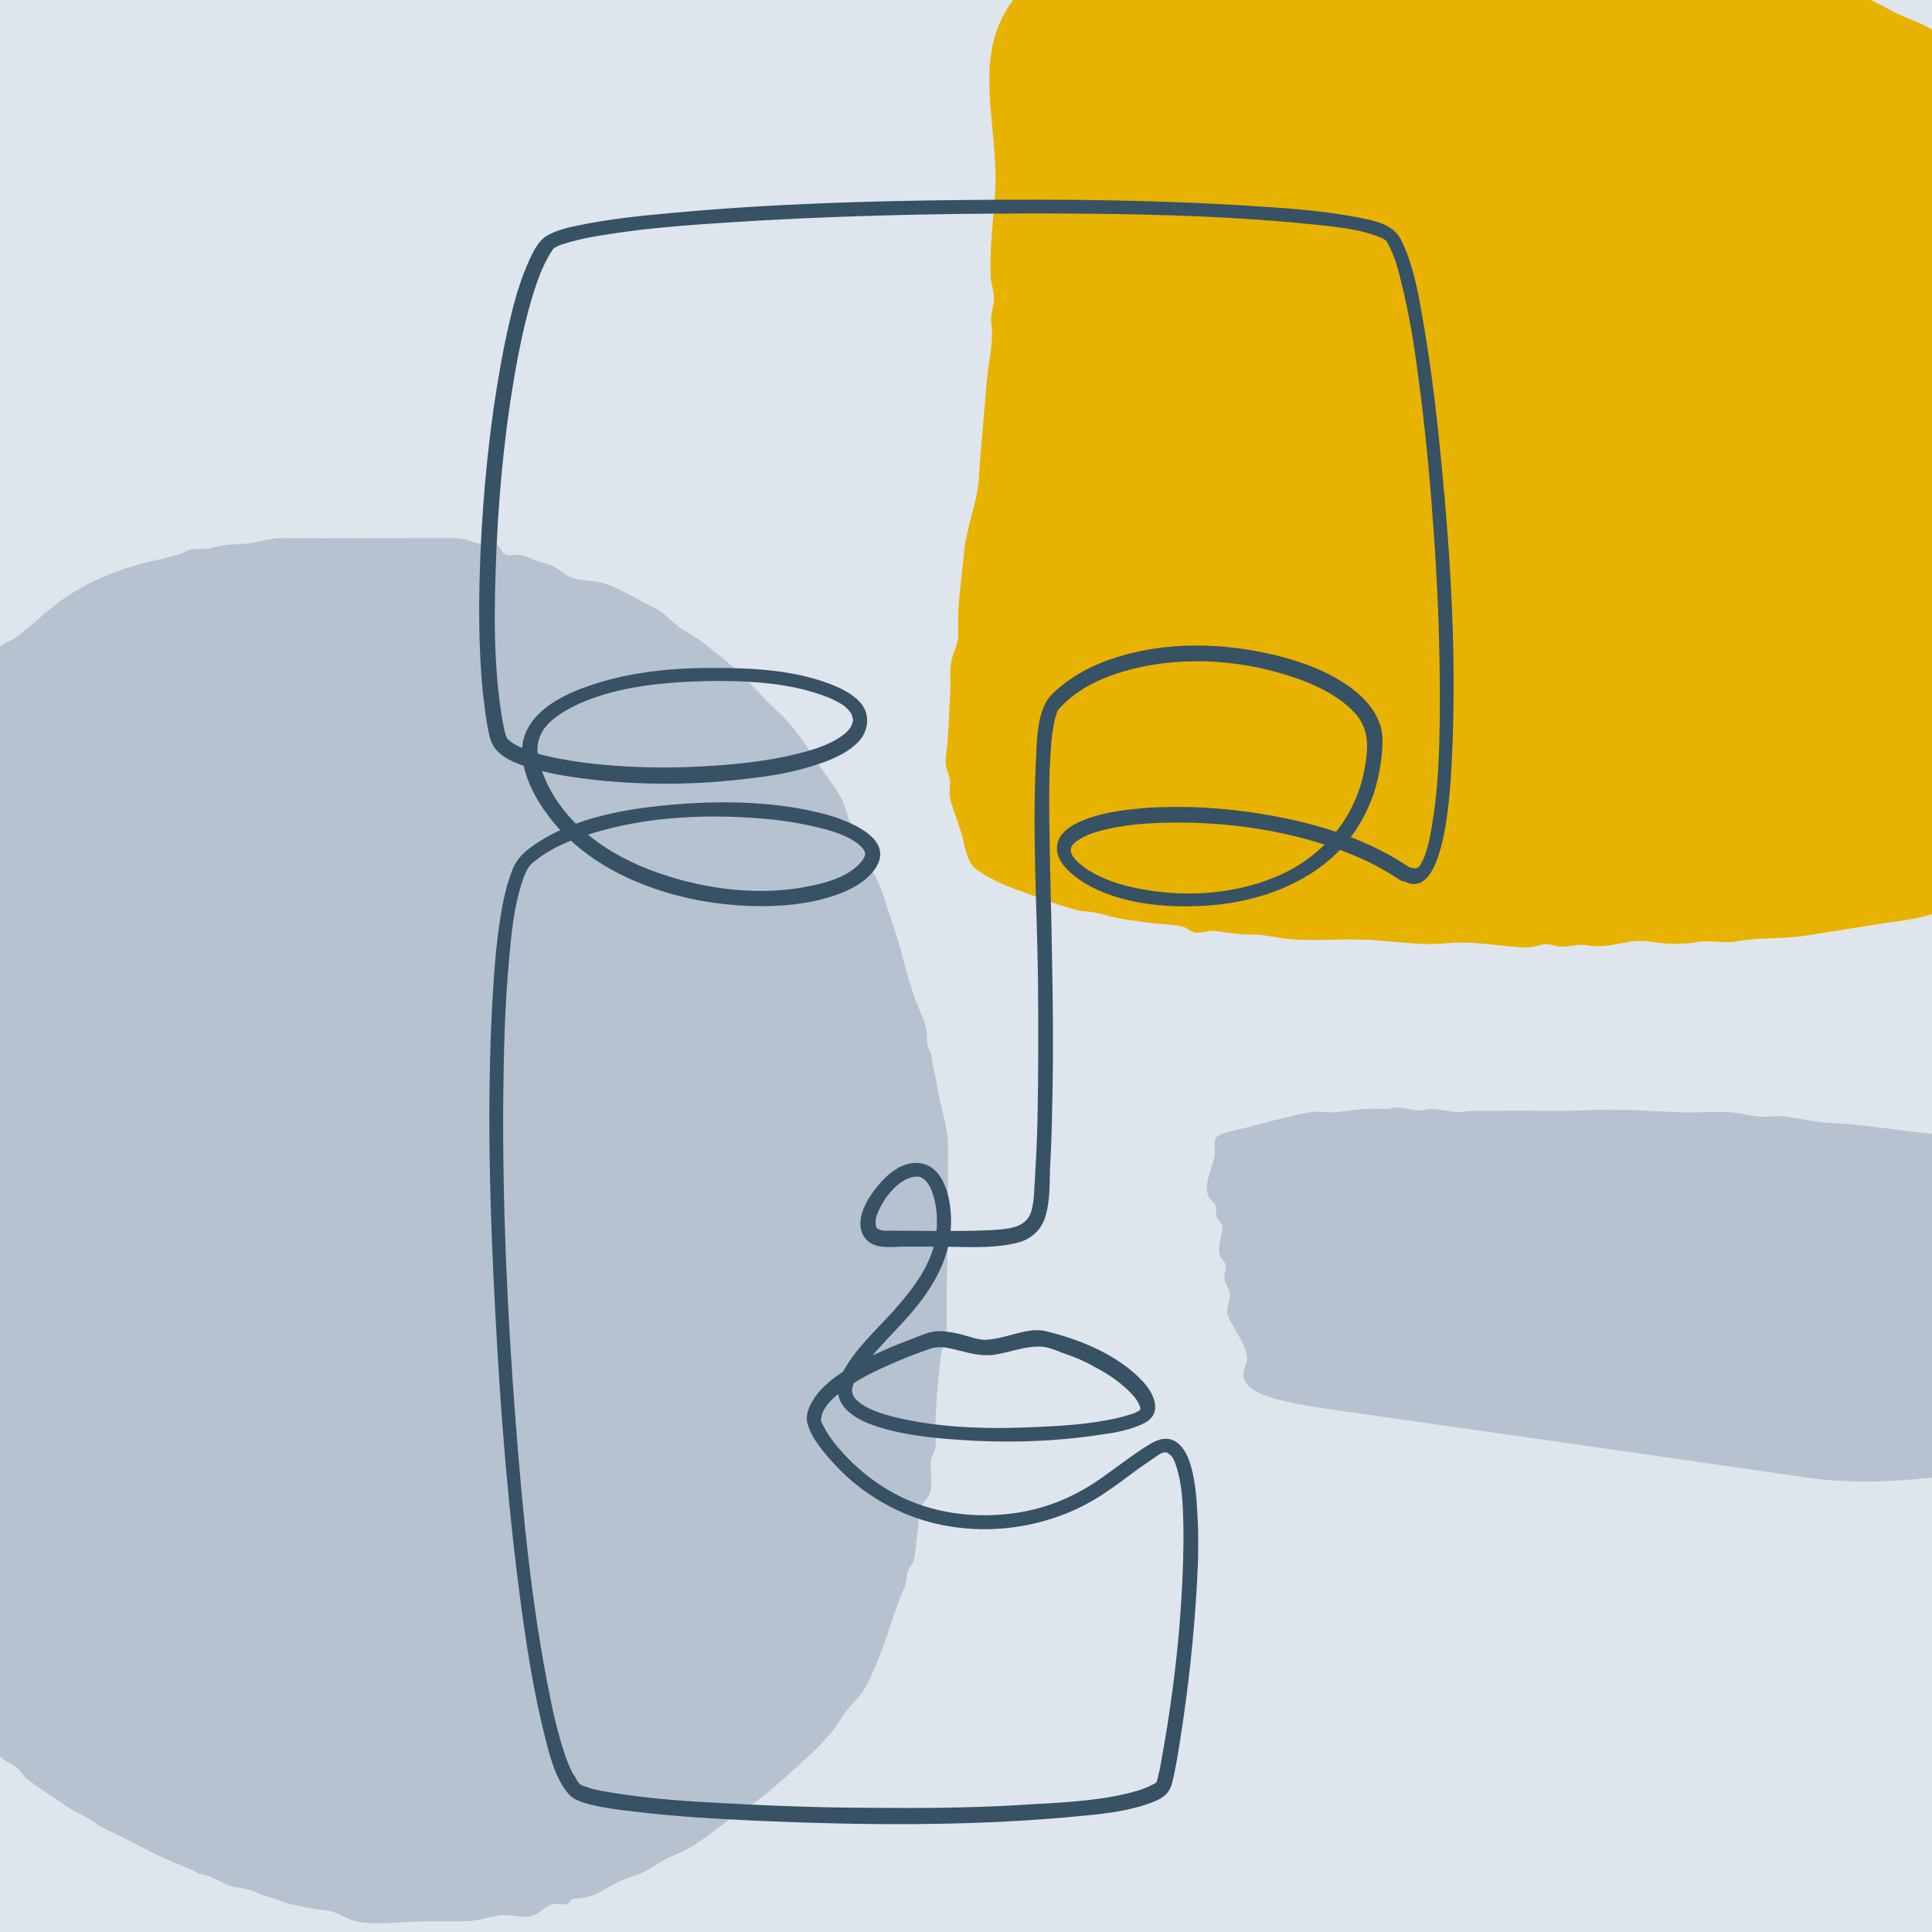<svg xmlns="http://www.w3.org/2000/svg" xmlns:xlink="http://www.w3.org/1999/xlink" id="Livello_1" x="0px" y="0px" viewBox="0 0 400 400" style="enable-background:new 0 0 400 400;" xml:space="preserve"> <style type="text/css"> .st0{fill:#DFE5ED;} .st1{fill:#E8B200;} .st2{fill:#B6C2CF;} .st3{fill:#375165;} .st4{fill:none;} </style> <rect id="Cover_x5F_3_3_" x="-5.3" y="-7.3" class="st0" width="408" height="415"></rect> <path class="st1" d="M420,31.6c-0.7-2.3-2-4-3.3-6.2c-1.2-2.1-1.8-3.8-2.8-6c-0.9-1.7-2.6-2.7-3.9-4.1c-1.7-1.7-2.7-3.5-4.7-4.9 c-1.8-1.3-3.4-3-5.2-4.2c-2.5-1.6-5.6-2.4-8.3-3.9c-4.9-2.7-9-4.4-14.3-6c-19.5-6.2-104.1-8.5-128.1-6.2c-2.8,0.3-5.6,0.3-8.2,1.1 c-0.7,0.2-1.8,1.1-2.8,1.4c-7,2.3-21.5-0.3-26.7,5.1c-11.8,12.5-4.6,27.5-5.7,42.7c-0.4,5.3-1.1,11.1-0.9,16.8c0.1,2,1,3.5,0.6,5.6 c-0.3,2-0.7,2.5-0.4,4.7c0.4,4.1-0.7,7.4-1,11.4c-0.5,6.6-1.2,13-1.6,19.6c-0.3,5.6-2.6,10.4-3.1,15.9c-0.5,5.6-1.5,11.1-1.2,16.7 c0.1,1.8-0.8,3.5-1.3,5.2c-0.6,2.3-0.2,5.1-0.4,7.8c-0.2,2.6-0.2,5.1-0.4,7.6c0,0.7-0.1,2.1-0.2,2.8c-0.1,1.1-0.4,2.7-0.3,3.7 c0.1,1.2,0.9,2.4,0.9,3.7c0,1.5-0.3,2.2,0.1,3.7c0.6,2.4,1.6,4.7,2.3,7.1c0.6,2,0.9,5,2.4,6.7c1.4,1.5,5.7,3.6,7.7,4.3 c4.3,1.6,9.7,3.7,14.1,4.8c0.6,0.2,2.5,0.2,3.2,0.4c1.1,0.2,1.9,0.4,2.9,0.7c2.9,0.8,5.5,1,8.2,1.4c2.6,0.4,5.1,0.3,7.4,0.9 c1.1,0.3,1.2,1,2.6,1.2c1.1,0.1,2.5-0.4,3.7-0.4c0.2,0,2.7,0.4,3,0.4c1.8,0.3,3.4,0.4,5.2,0.4c2.9,0,5.4,0.9,8.5,1 c5.2,0.3,10.5-0.2,15.7,0.1c5.5,0.3,10.5,1.2,15.7,0.7c5.6-0.6,11.2,0.7,16.8,0.9c1.2,0,2.5-0.6,3.7-0.7c1.2-0.1,2,0.4,2.9,0.5 c1.2,0,2.2-0.1,3.4-0.3c1.8-0.3,2.7,0.2,4.1,0.2c2.3,0.1,4.7-0.5,7-0.9c2.7-0.4,3.8-0.1,6.2,0.2c2.3,0.3,5.1,0.3,7.5-0.1 c3-0.6,5.5,0.3,8.5-0.2c5-0.9,9.4-0.4,14.4-1.2c5.1-0.8,10.1-1.6,15.2-2.4c4.8-0.8,9.5-1,13.7-3.3c4.1-2.2,6.5-5.9,9.3-9.2 c1.3-1.5,2-3,2.7-4.8c0.8-2.2,2.3-4.2,3.1-6.3c1.7-4.4,2.6-9.2,3.8-13.8c1.1-4.1,2.1-7.6,2.5-11.8c0.1-1.2-0.5-2.3-0.4-3.5 c0.1-1.1,0.8-1.3,1.2-2.4c0.9-2.7-0.3-5.2-0.2-7.9c0-0.8,0.6-1.5,0.5-2.6c0-1.2-0.4-2.1-0.3-3.2c0-0.8,0.6-1.5,0.5-2.7 c0-1.1-0.8-2.4-0.7-3.5c0.1-1.6,1.3-3.6,1.4-5.1c0.1-2.8-0.4-5.3-0.1-8.1c0.2-2.3-0.7-4.6-0.6-6.9c0-0.8,0.6-1.6,0.5-2.7 c0-1.1-0.4-2.5-0.6-3.6c-0.9-5.3-0.6-9.7-0.2-15c0.3-4.5-1.3-9.9-2-14.5c-0.2-1.1-0.8-2.7-0.7-3.8c0.1-1.2,0.9-1.4,1-2.5 c0.2-2.2-0.9-5.3-1.3-7.6C421.7,42,421.5,36.4,420,31.6z"></path> <path class="st2" d="M196.3,237.6c0-4.7-1.7-8.4-2.3-12.9c-0.3-2.1-0.9-3.6-1.1-5.8c-0.1-1.1-0.8-1.8-0.9-2.6 c-0.2-1.1,0-2.3-0.2-3.3c-0.5-2.1-1.9-4.7-2.6-6.9c-0.7-2.3-1.5-4.6-2.1-7c-1.1-4.9-2.9-9.3-4.3-14c-0.9-3-2.7-5.2-3.7-8.2 c-0.8-2.2-1.5-3.7-2.6-5.5c-1-1.8-1.3-4-2.2-5.9c-1-2.1-2.8-4.2-4.1-6.2c-2.1-3-4-6.2-6.3-9c-2.1-2.5-4.7-4.5-6.9-7 c-3.5-4-6.9-6.7-11-9.9c-1.7-1.4-3-2-4.9-3.2c-2.2-1.4-3.3-3.3-5.7-4.4c-3.6-1.7-6.7-3.9-10.3-5c-2.2-0.7-4.8-0.5-7-1.3 c-1.1-0.4-2.3-1.6-3.4-2.2c-1.1-0.5-2.3-0.8-3.5-1.2c-0.9-0.3-2.4-1-3.4-1.2c-1.1-0.3-2.2,0.5-3.3-0.2c-0.7-0.4-0.9-1.5-1.6-1.9 c-1.1-0.6-2.1-0.1-3.2-0.2c-2.2-0.3-3.3-1.2-5.7-1.2c-2.3,0-4.6,0-6.9,0c-9.6,0-19.2,0.1-28.7,0c-3,0-5.2,1-8,1.2 c-2.6,0.1-4.4,0.2-6.9,0.9c-1.3,0.3-2.2,0.1-3.5,0.2c-1.4,0.2-1.4,0.5-2.5,0.9c-2.3,0.8-4.4,1.2-6.6,1.7 c-8.5,2.1-15.5,5.3-22.1,11.1c-1.8,1.6-3.9,3.3-5.7,4.7c-0.9,0.7-2.2,0.9-3,1.7c-0.6,0.6-0.3,1.7-1,2.4c-1.4,1.4-2.6,1.4-3.8,3.2 c-0.9,1.4-2,2.5-3.2,3.8c-1.3,1.6-2.1,3.1-3.4,4.7c-1,1.2-2.2,2.7-2.9,4.1c-0.4,0.8-0.5,2-0.8,2.7c-0.4,0.8-1.1,1.3-1.5,2 c-0.8,1.6-1.3,3.3-2,5c-0.8,1.9-1.2,4.2-2,6.2c-0.6,1.5-1.9,3.2-2.3,4.6c-0.6,2.2-0.6,4.5-1.2,6.7c-0.7,2.6-0.3,5.5-0.3,8.2 L-30.1,317c0.8,1.8,1.2,2.5,1.1,4.7c-0.1,2.2,0.4,2.8,1.2,4.6c0.6,1.4,0.5,3.3,1.3,4.7c1,1.6,1.6,2.7,2.4,4.4 c1.2,2.6,2.9,4.9,4.3,7.3c0.8,1.4,1.3,2.6,2.2,3.8c0.9,1.2,2.2,2.4,3.2,3.6c1.6,1.9,3.7,4.4,5.7,5.8c0.6,0.5,1.8,0.6,2.3,1.1 c0.4,0.7,0.8,1.4,1.3,2.1c1.4,1.6,3.6,3,5.1,4.5c1.1,1.1,2.2,1.4,3.4,2.3c0.8,0.6,1.4,1.7,2.2,2.4c2.8,2.2,6.1,4.2,9,6.2 c1.2,0.8,2.5,1.3,3.7,2c1,0.5,1.5,1,2.3,1.5c1.7,1,3.4,1.7,5.2,2.6c3.5,1.8,7.2,3.8,10.9,5.3c1.4,0.6,2.7,1.1,4.1,1.8 c0.8,0.4,1.8,0.5,2.6,0.8c1.5,0.6,3.4,1.8,4.8,2.1c2.2,0.4,3.5,0.5,5.4,1.4c1.1,0.5,2.4,0.8,3.5,1.2c0.2,0.1,2.4,0.9,2.5,0.9 c2.5,0.5,5.2,1.2,7.8,1.4c2.6,0.3,4.4,2,6.9,2.4c4.3,0.7,9.4-0.1,13.8-0.1c2.7,0,5.4,0,8,0c2.7,0,4.4-0.8,6.9-1.2 c2.2-0.4,4.8,0.6,7,0.1c1.6-0.4,2.9-2.1,4.5-2.5c0.8,0,1.6,0.1,2.4,0.1c0.6-0.1,1.1-0.4,1.3-1c1.1-0.3,2.1-0.3,3.2-0.5 c2.6-0.6,4.6-2.3,6.9-3.3c1.9-0.8,3.9-1.3,5.7-2.3c2.1-1.2,3.4-2.3,5.8-3.2c5-1.9,8.9-6,13.5-8.8c3.8-2.3,7.5-5.6,10.9-8.7 c3-2.7,6.2-5.5,8.6-8.7c1.2-1.6,2-3.2,3.4-4.7c1.4-1.5,2.6-2.9,3.5-4.7c2.1-4.3,3.7-8.9,5.2-13.5c0.6-1.9,1.4-4,2.3-6.1 c0.6-1.3,0.4-2.3,0.8-3.6c0.3-1,1-1.2,1.2-2.2c0.4-1.8,0.5-4.2,0.8-6c0.2-1.2,0.1-2.2,0.2-3.5c0.2-2.4,1.7-2.5,2.4-4.6 c0.6-2-0.2-4.7,0.2-6.8c0.2-0.8,0.8-1.5,0.9-2.6c0.1-1.1,0-2.4,0-3.5c0-5.3,0.5-10.1,1.1-15.2c0.3-2.3,1.2-3.4,1.2-5.8 c0-2.7,0-5.5,0-8.2C196.3,257,196.2,247.3,196.3,237.6z"></path> <path class="st2" d="M424.2,297.9c0.6-4.8,1.4-9.5,2-14.2c0.2-1.4,0.4-2.9,0.6-4.3c0.2-1.4-0.9-1.8-1.4-3.1c-1-2.4,0.8-5.6,1.2-7.9 c0.4-2.3-1.3-4.2-0.8-6.6c0.4-2.4-2.8-5-2.4-7.6c0.2-1.8-1-3.4-1-5.2c0-0.9-0.7-1.4-1.1-2.3c-0.3-0.8,0.4-1.5,0-2.2 c-0.3-0.7-1.4-1-2.1-1.7c-0.7-0.7-0.5-1.6-1.3-2.3c-1.5-1.2-4-2.4-6.2-3.2c-5.5-2.1-13.9-2.7-20.5-3.6c-4.4-0.6-8-1-12.2-1.2 c-3.4-0.1-7.1-1.2-10.4-1.4c-2.1-0.1-2.7,0.3-5.1,0c-1.7-0.2-3.5-0.7-5.2-0.8c-3.6-0.2-7,0.1-10.5,0c-3.5-0.2-6.6-0.3-10.1-0.5 c-0.3,0-3.5,0-3.9,0c-1.7,0-2.3-0.1-3.9,0c-6.7,0.4-14.2,0-20.7,0.2c-1.1,0-2.8-0.1-4,0c-0.9,0-2.8,0.3-3.5,0.2 c-1.7,0-3.2-0.5-4.9-0.6c-1.6-0.1-1.8,0.4-3.4,0.3c-1.2-0.2-2.4-0.4-3.6-0.6c-0.9-0.1-1.6,0-2.1,0.3c-1.7,0-3.3-0.1-5,0 c-2.4,0.1-4.5,0.6-7,0.7c-1.6,0-2.4-0.2-4-0.1c-0.7,0.1-2.5,0.5-3.1,0.6c-3,0.7-6,1.4-8.8,2.2c-2,0.6-5.9,1.3-7.4,2 c-1.5,0.7-0.7,3-0.9,4.1c-0.4,2.6-2.4,5.9-1.3,8.6c0.4,0.9,1.4,1.3,1.6,2.3c0.1,0.7-0.2,1.3,0.1,2c0.2,0.5,1,1.1,1.2,1.8 c0.1,0.7-0.2,1.5-0.3,2.1c-0.2,1.4-0.7,2.7-0.2,4.2c0.2,0.5,1,1.1,1.2,1.8c0.1,0.7-0.2,1.5-0.3,2.1c-0.3,1.7,1.4,2.8,1.1,4.5 c-0.2,1.4-0.9,2.9-0.2,4.3c1.3,3,4.8,7,3.5,9.9c-2.6,5.8,6.3,7.5,19.7,9.4c6.3,0.9,12.6,1.8,18.9,2.7c11.9,1.7,23.8,3.4,35.8,5.1 c13.9,2,27.8,4,41.7,6c12.8,1.8,22.1,0.3,33-0.6c4.9-0.4,8.8-1.3,12.7-2.5C423.4,301.6,423.9,300.3,424.2,297.9z"></path> <g> <path class="st3" d="M291.7,179.5c-10.4-7-23.2-10.2-35.6-11.7c-5.9-0.7-11.8-0.9-17.7-0.6c-4.5,0.3-9.1,0.8-13.3,2.3 c-2.5,0.9-5.7,2.5-6.2,5.3c-0.6,3.2,2.3,5.7,4.7,7.4c6.8,4.6,16.2,5.7,24.2,5.4c9.9-0.3,20.1-3.2,27.7-9.8c4-3.5,6.9-8,8.7-12.9 c1-2.8,1.6-5.8,1.9-8.8c0.2-2.2,0.3-4.3-0.5-6.4c-1.4-3.9-4.8-6.8-8.3-8.9c-4.5-2.7-9.7-4.4-14.8-5.5c-11.2-2.5-23.9-2.4-34.7,2 c-2.5,1-4.8,2.3-7,3.9c-1.6,1.2-3.4,2.6-4.3,4.3c-1.8,3.4-1.8,7.8-2,11.5c-0.8,15.2,0.2,30.5,0.4,45.7c0.1,9.7,0.1,19.5-0.1,29.2 c-0.1,5-0.4,10-0.7,15c-0.1,1.7-0.3,3.6-1,4.9c-0.6,1-1.4,1.6-2.6,2.1c-1.8,0.6-3.7,0.7-5.6,0.8c-7.1,0.3-14.3,0.1-21.5,0.1 c-0.7,0-1.2-0.1-1.7-0.4c-0.1,0-0.4-0.6-0.4-0.8c-0.2-1.4,0.5-2.8,1.2-4.1c1.4-2.6,4.3-5.9,7.4-5.9c1.3,0,2.3,1.3,2.9,2.7 c1.2,2.9,1.4,6.4,1,9.5c-0.9,6.2-4.9,11.2-8.9,15.7c-3.6,4-8,7.9-10.5,12.8c-1.4,2.7-1.3,5.5,1,7.7c2.4,2.3,6,3.4,9.2,4.2 c4.6,1.1,9.3,1.6,14,1.9c9.8,0.7,19.8,0.4,29.5-1.1c3-0.4,6.2-1,8.9-2.4c3.9-2.1,1.8-6.3-0.5-8.7c-5.1-5.4-12.9-8.6-20-10.3 c-2.8-0.7-6.2,0.6-8.8,1.2c-1.2,0.3-2.3,0.5-3.6,0.6c-1.7,0-3.4-0.7-5-1.1c-1.6-0.4-3.2-0.7-4.8-0.7c-1.9,0-3.8,1-5.5,1.6 c-4,1.5-7.9,3.2-11.6,5.2c-3,1.7-6.1,3.7-8.2,6.5c-1.2,1.6-2.4,3.9-1.8,5.9c0.9,3.2,3.6,6.2,5.8,8.6c4,4.3,9,7.7,14.4,10 c13.2,5.5,29.3,3.8,41.2-4.2c2.4-1.6,4.8-3.4,7.2-5.2c1.3-0.9,2.5-1.7,3.8-2.6c0.7-0.5,0.9-0.6,1.5-0.7c0.4-0.1-0.3,0,0,0 c0.1,0,0.2,0,0.3,0c0.4,0-0.3-0.1,0,0c0.1,0,0.2,0,0.3,0.1c0,0,0,0,0.3,0.2c-0.1,0,0.1,0.1,0.4,0.3c0.2,0.3,0,0,0.3,0.4 c0.2,0.2,0.3,0.5,0.4,0.7c0.2,0.5,0.4,1,0.6,1.7c1.1,3.7,1.2,7.6,1.3,11.4c0.1,5.1-0.1,10.3-0.4,15.4c-0.6,10-1.8,20-3.5,29.9 c-0.3,1.7-0.6,3.4-0.9,5.1c-0.1,0.6-0.3,1.2-0.4,1.8c-0.1,0.3-0.1,0.5-0.2,0.8c-0.1,0.3-0.2,0.5,0,0.2c-0.1,0.1-0.3,0.5,0,0.1 c-0.1,0.1-0.2,0.2-0.3,0.3c-0.4,0.3,0.2-0.1-0.1,0.1c-0.2,0.1-0.4,0.2-0.6,0.3c-0.2,0.1-0.4,0.2-0.6,0.3c-0.5,0.2,0,0-0.4,0.2 c-0.5,0.2-1.1,0.4-1.6,0.6c-6.9,2.1-14.3,2.5-21.4,2.9c-10.4,0.7-20.9,0.9-31.3,0.8c-10.7,0-21.5-0.3-32.2-0.9 c-8-0.4-16.2-0.9-24.1-2.2c-1.3-0.2-2.5-0.4-3.8-0.7c-0.5-0.1-0.9-0.2-1.4-0.4c-0.2-0.1-0.4-0.1-0.6-0.2c-0.1,0-0.8-0.3-0.3-0.1 c-0.3-0.1-0.5-0.2-0.8-0.4c-0.3-0.2,0.3,0.3,0,0c-0.1-0.1-0.2-0.3-0.4-0.4c-0.3-0.4,0.1,0.2-0.1-0.2c-0.1-0.1-0.2-0.3-0.3-0.5 c-0.2-0.4-0.5-0.8-0.7-1.1c-1-1.9-1.7-4-2.4-6.3c-0.9-3.1-1.7-6.3-2.3-9.5c-3.9-19-5.7-38.5-7.2-57.8c-1.7-22.2-2.7-44.5-2.5-66.7 c0.1-9,0.3-18.1,1.1-27.1c0.5-5.8,1-11.9,2.9-17.5c0.1-0.4,0.3-0.9,0.5-1.3c-0.2,0.4,0.1-0.2,0.1-0.3c0.1-0.2,0.2-0.4,0.3-0.6 c0.2-0.3,0.4-0.6,0.6-0.9c0,0-0.2,0.2,0.1-0.1c0.1-0.1,0.2-0.2,0.3-0.3c3.4-3,7.9-4.9,12.3-6.2c10.5-3.3,22-4,33-3.3 c4.8,0.3,9.6,0.9,14.3,2.1c2.9,0.7,6.4,1.8,8.5,3.8c0.7,0.7,0.9,1.2,0.9,1.8c0,0.4,0.1-0.3,0,0c0,0.1-0.1,0.2-0.1,0.3 c-0.1,0.3,0,0-0.2,0.4c-0.3,0.6-0.6,0.8-1.1,1.4c-2.6,2.5-6.4,3.6-9.8,4.3c-10.3,2.2-21.6,0.8-31.4-2.6 c-10.3-3.5-20.3-10.3-24.2-20.9c-1.2-3.2-1.6-6,0.2-8.8c1.7-2.5,4.8-4.2,7.6-5.5c8.2-3.6,17.7-4.4,26.5-4.6 c8.2-0.1,17.1,0.3,24.9,3.4c1.2,0.5,2.4,1.1,3.5,1.9c-0.2-0.1,0.3,0.3,0.4,0.4c0.2,0.2,0.4,0.4,0.5,0.6c0.3,0.3-0.2-0.2,0.1,0.1 c0.1,0.1,0.1,0.2,0.2,0.3c0.2,0.3,0.3,0.5,0.2,0.5c0.2,0.7,0.2,0.4,0.2,1c0,0.4,0-0.1-0.1,0.4c-0.1,0.5-0.1,0.3-0.2,0.6 c-0.5,1-1.3,1.7-2.2,2.3c-2.9,2-6.6,3-10,3.8c-4.7,1.1-9.6,1.7-14.4,2.1c-10.2,0.8-20.8,0.7-30.9-0.8c-3.6-0.6-7.6-1.3-10.8-2.8 c-1.2-0.5-2.2-1.1-2.9-1.8c-0.1-0.1-0.2-0.2-0.2-0.3c-0.3-0.3,0.2,0.3,0-0.1c-0.1-0.2-0.2-0.4-0.3-0.6c0.2,0.4-0.1-0.4-0.1-0.5 c-0.1-0.6-0.3-1.3-0.4-1.9c-2.1-11.9-1.8-24.3-1.3-36.2c0.6-13.4,2-26.8,4.5-39.9c1-5.1,2.2-10.2,3.9-15.1c0.6-1.7,1.3-3.4,2.2-5 c0.3-0.6,0.7-1.2,1.1-1.8c-0.1,0.1,0.5-0.5,0.2-0.2c0.2-0.2,0.5-0.3,0.7-0.4c0.1-0.1,0.3-0.1,0.4-0.2c0.3-0.1-0.2,0.1,0.3-0.1 c0.9-0.3,1.8-0.6,2.7-0.8c2.6-0.7,5.2-1.1,7.8-1.5c7.8-1.2,15.7-1.8,23.5-2.3c21.3-1.4,42.7-1.9,64-1.9c19,0,38.2,0.3,57.1,2.2 c4.8,0.5,10.1,0.9,14.7,2.8c-0.4-0.2,0.4,0.2,0.6,0.3c0.1,0.1,0.2,0.1,0.3,0.2c0.4,0.3-0.2-0.2,0.1,0.1c0.4,0.4-0.1-0.2,0.3,0.4 c0.2,0.3,0.4,0.7,0.6,1.1c0.4,0.9,0.7,1.5,1.1,2.7c0.4,1.3,0.8,2.6,1.1,4c2,7.7,3.1,15.6,4.1,23.5c1.3,10.3,2.2,20.6,2.9,31 c0.7,10.5,1.1,21,1.1,31.5c0,8.3-0.1,16.7-1.3,24.9c-0.3,1.9-0.6,3.7-1,5.6c-0.4,1.5-0.8,2.8-1.3,3.8c-0.1,0.2-0.3,0.5-0.4,0.7 c-0.3,0.5,0,0-0.2,0.3c-0.1,0.2-0.3,0.3-0.5,0.4c0.4-0.3-0.1,0.1-0.3,0.1c0.6-0.3-0.6,0.1,0.1,0c-0.2,0-0.8-0.1-0.2,0 c-0.2,0-0.4-0.1-0.6-0.2C292.6,179.9,291.9,179.6,291.7,179.5c-1.6-1.1-3.2,1.5-1.5,2.6c9.4,6.3,10.2-21.6,10.4-25.1 c1-20.4-0.2-41.1-2.2-61.4c-0.9-9.4-2-18.8-3.6-28.2c-1-5.8-2-12.1-4.6-17.5c-1.6-3.4-5.2-4.1-8.6-4.8c-6.6-1.3-13.4-1.9-20.1-2.3 c-20.4-1.4-40.9-1.6-61.3-1.4c-20.4,0.2-40.8,0.8-61.2,2.7c-6.7,0.6-13.4,1.3-19.9,2.7c-1.9,0.4-3.8,0.9-5.5,1.8c-2,1-3,3.1-3.9,5 c-1.9,4.1-3.2,8.6-4.2,13c-1.4,5.9-2.4,11.9-3.3,17.9c-1.9,13.6-2.9,27.3-3,41c0,6.1,0.2,12.2,0.8,18.2c0.3,2.5,0.6,5.1,1.1,7.6 c0.3,1.5,0.6,2.7,1.6,3.9c1.9,2.2,5.1,3.2,7.8,4c4.2,1.2,8.6,1.8,12.9,2.3c10.4,1.1,21.1,1,31.5-0.3c4.6-0.5,9.2-1.3,13.6-2.7 c3.2-1,6.5-2.3,8.9-4.6c1.9-1.8,2.7-4.4,1.7-6.9c-1-2.3-3.6-3.8-5.8-4.8c-7.6-3.3-16.5-3.9-24.7-3.9c-9.2-0.1-18.8,0.8-27.5,4 c-6,2.1-13.2,6.3-13,13.5c0.1,4.8,2.9,9.9,5.8,13.6c3.4,4.4,7.8,7.9,12.6,10.6c9.8,5.4,21.4,7.8,32.5,7.6c4.6-0.1,9.4-0.7,13.8-2.2 c3.2-1.1,6.6-2.8,8.5-5.7c4-6.2-5.8-9.8-10-11c-9.9-2.7-20.7-3-30.9-2.2c-10.2,0.8-21.4,2.6-29.9,8.5c-1.9,1.3-3.4,2.7-4.3,4.8 c-0.9,2.2-1.5,4.4-2,6.8c-1.4,7.1-1.9,14.3-2.3,21.5c-1.1,20.9-0.5,41.9,0.6,62.8c1.1,21.5,2.8,43.1,5.8,64.5 c1.1,7.8,2.4,15.6,4.3,23.3c1.1,4.3,2.2,9.4,5.2,12.8c1.1,1.2,2.9,1.7,4.4,2.1c2.8,0.7,5.7,1.1,8.6,1.4c8.9,1.1,17.8,1.6,26.7,2 c20.9,0.9,42,1.1,62.8-0.7c6.3-0.6,13.3-1,19.1-3.5c1.8-0.8,2.9-1.9,3.3-3.8c0.8-3.2,1.3-6.6,1.8-9.8c1.6-10.3,2.7-20.6,3.3-31 c0.3-5,0.4-10,0.1-15c-0.2-3.6-0.5-7.4-1.7-10.8c-0.8-2.2-2.4-4.7-5.1-4.5c-1.8,0.1-3.3,1.3-4.8,2.2c-2.5,1.7-4.9,3.5-7.4,5.3 c-5.2,3.8-10.7,6.4-17.1,7.6c-7.8,1.4-16,0.8-23.3-2.2c-5.3-2.2-10.1-5.7-14-10c-1.3-1.4-2.5-2.9-3.5-4.6c-0.3-0.5-0.6-1.1-0.9-1.7 c0.2,0.3-0.1-0.2-0.1-0.3c-0.2-0.5-0.1,0.4,0-0.4c0.2-2.8,3.4-5.2,5.5-6.6c3.4-2.4,7.3-4.1,11.1-5.7c1.9-0.8,3.9-1.5,5.8-2.2 c1.7-0.6,3.1-0.4,4.9,0c3,0.7,5.8,1.7,9,1.1c3-0.5,6-1.7,9-1.6c1.8,0,3.8,1,5.5,1.6c2.1,0.7,4.1,1.6,6,2.7c2.9,1.5,5.6,3.4,7.8,5.8 c0.6,0.7,1.1,1.4,1.4,2.3c0.2,0.5,0.1,0.6-0.2,0.9c0,0,0.1,0-0.2,0.1c-0.2,0.1-0.4,0.2-0.6,0.3c-0.3,0.2,0,0-0.5,0.2 c-0.3,0.1-0.7,0.2-1,0.3c-1.5,0.5-3.1,0.8-4.7,1.1c-4.4,0.8-8.8,1.1-13.2,1.3c-9.8,0.5-19.9,0.4-29.5-1.8c-3-0.7-6.6-1.7-8.7-3.7 c-0.7-0.7-1-1.3-1-2.2c0-0.4,0,0,0.1-0.5c0.1-0.2,0.1-0.5,0.2-0.7c0.5-1.1,1.2-2.2,1.9-3.2c3.3-4.7,7.8-8.5,11.4-13.1 c3.9-4.9,6.8-10.5,6.9-16.9c0.1-4.2-1-11.3-6-12.4c-3.7-0.8-7.2,2.1-9.3,4.8c-2,2.4-4.4,6.4-3.1,9.6c0.7,1.7,2.2,2.6,4,2.8 c1.7,0.2,3.4,0,5.1,0c2.2,0,4.3,0,6.5,0c5.3,0,10.9,0.5,16.1-0.7c3.3-0.7,5.6-2.8,6.4-6.1c0.8-3,0.7-6.4,0.8-9.5 c0.3-5,0.4-10,0.5-15c0.2-9.6,0.1-19.2-0.1-28.8c-0.1-8.3-0.4-16.7-0.5-25c-0.1-6.1-0.2-12.3,0.3-18.4c0.1-1.9,0.4-3.8,0.8-5.7 c0.2-0.6,0.4-1.3,0.5-1.6c0.1-0.2,0.2-0.4,0.4-0.6c-0.3,0.4,0.2-0.2,0.2-0.2c0.3-0.3,0.6-0.6,0.9-0.9c3.8-3.7,9-5.8,14.1-7.1 c11.1-2.8,23.6-1.8,34.4,2.1c4.2,1.5,8.5,3.7,11.6,7c3.1,3.4,2.8,7.4,2,11.7c-2,10.5-9.1,18.6-19,22.5c-8.8,3.5-18.9,4-28.1,2.1 c-3.6-0.7-7.2-1.9-10.3-3.9c-1.2-0.8-2.4-1.8-3.1-2.9c-0.2-0.4-0.1-0.2-0.2-0.5c0-0.1-0.1-0.2-0.1-0.4c-0.1-0.4,0,0.3,0-0.1 c0-0.4,0-0.5,0.2-0.9c0.4-0.7,1.4-1.4,2.6-2c1.6-0.8,3.3-1.2,5-1.6c4.9-1.1,10.1-1.3,15.1-1.3c12.5,0.1,25.4,2.3,36.9,7.3 c3,1.3,5.8,2.9,8.5,4.7C291.8,183.2,293.3,180.6,291.7,179.5z"></path> </g> <rect id="Cover_x5F_2_1_" x="23.8" y="-40.4" class="st4" width="331.4" height="473.4"></rect> </svg>
